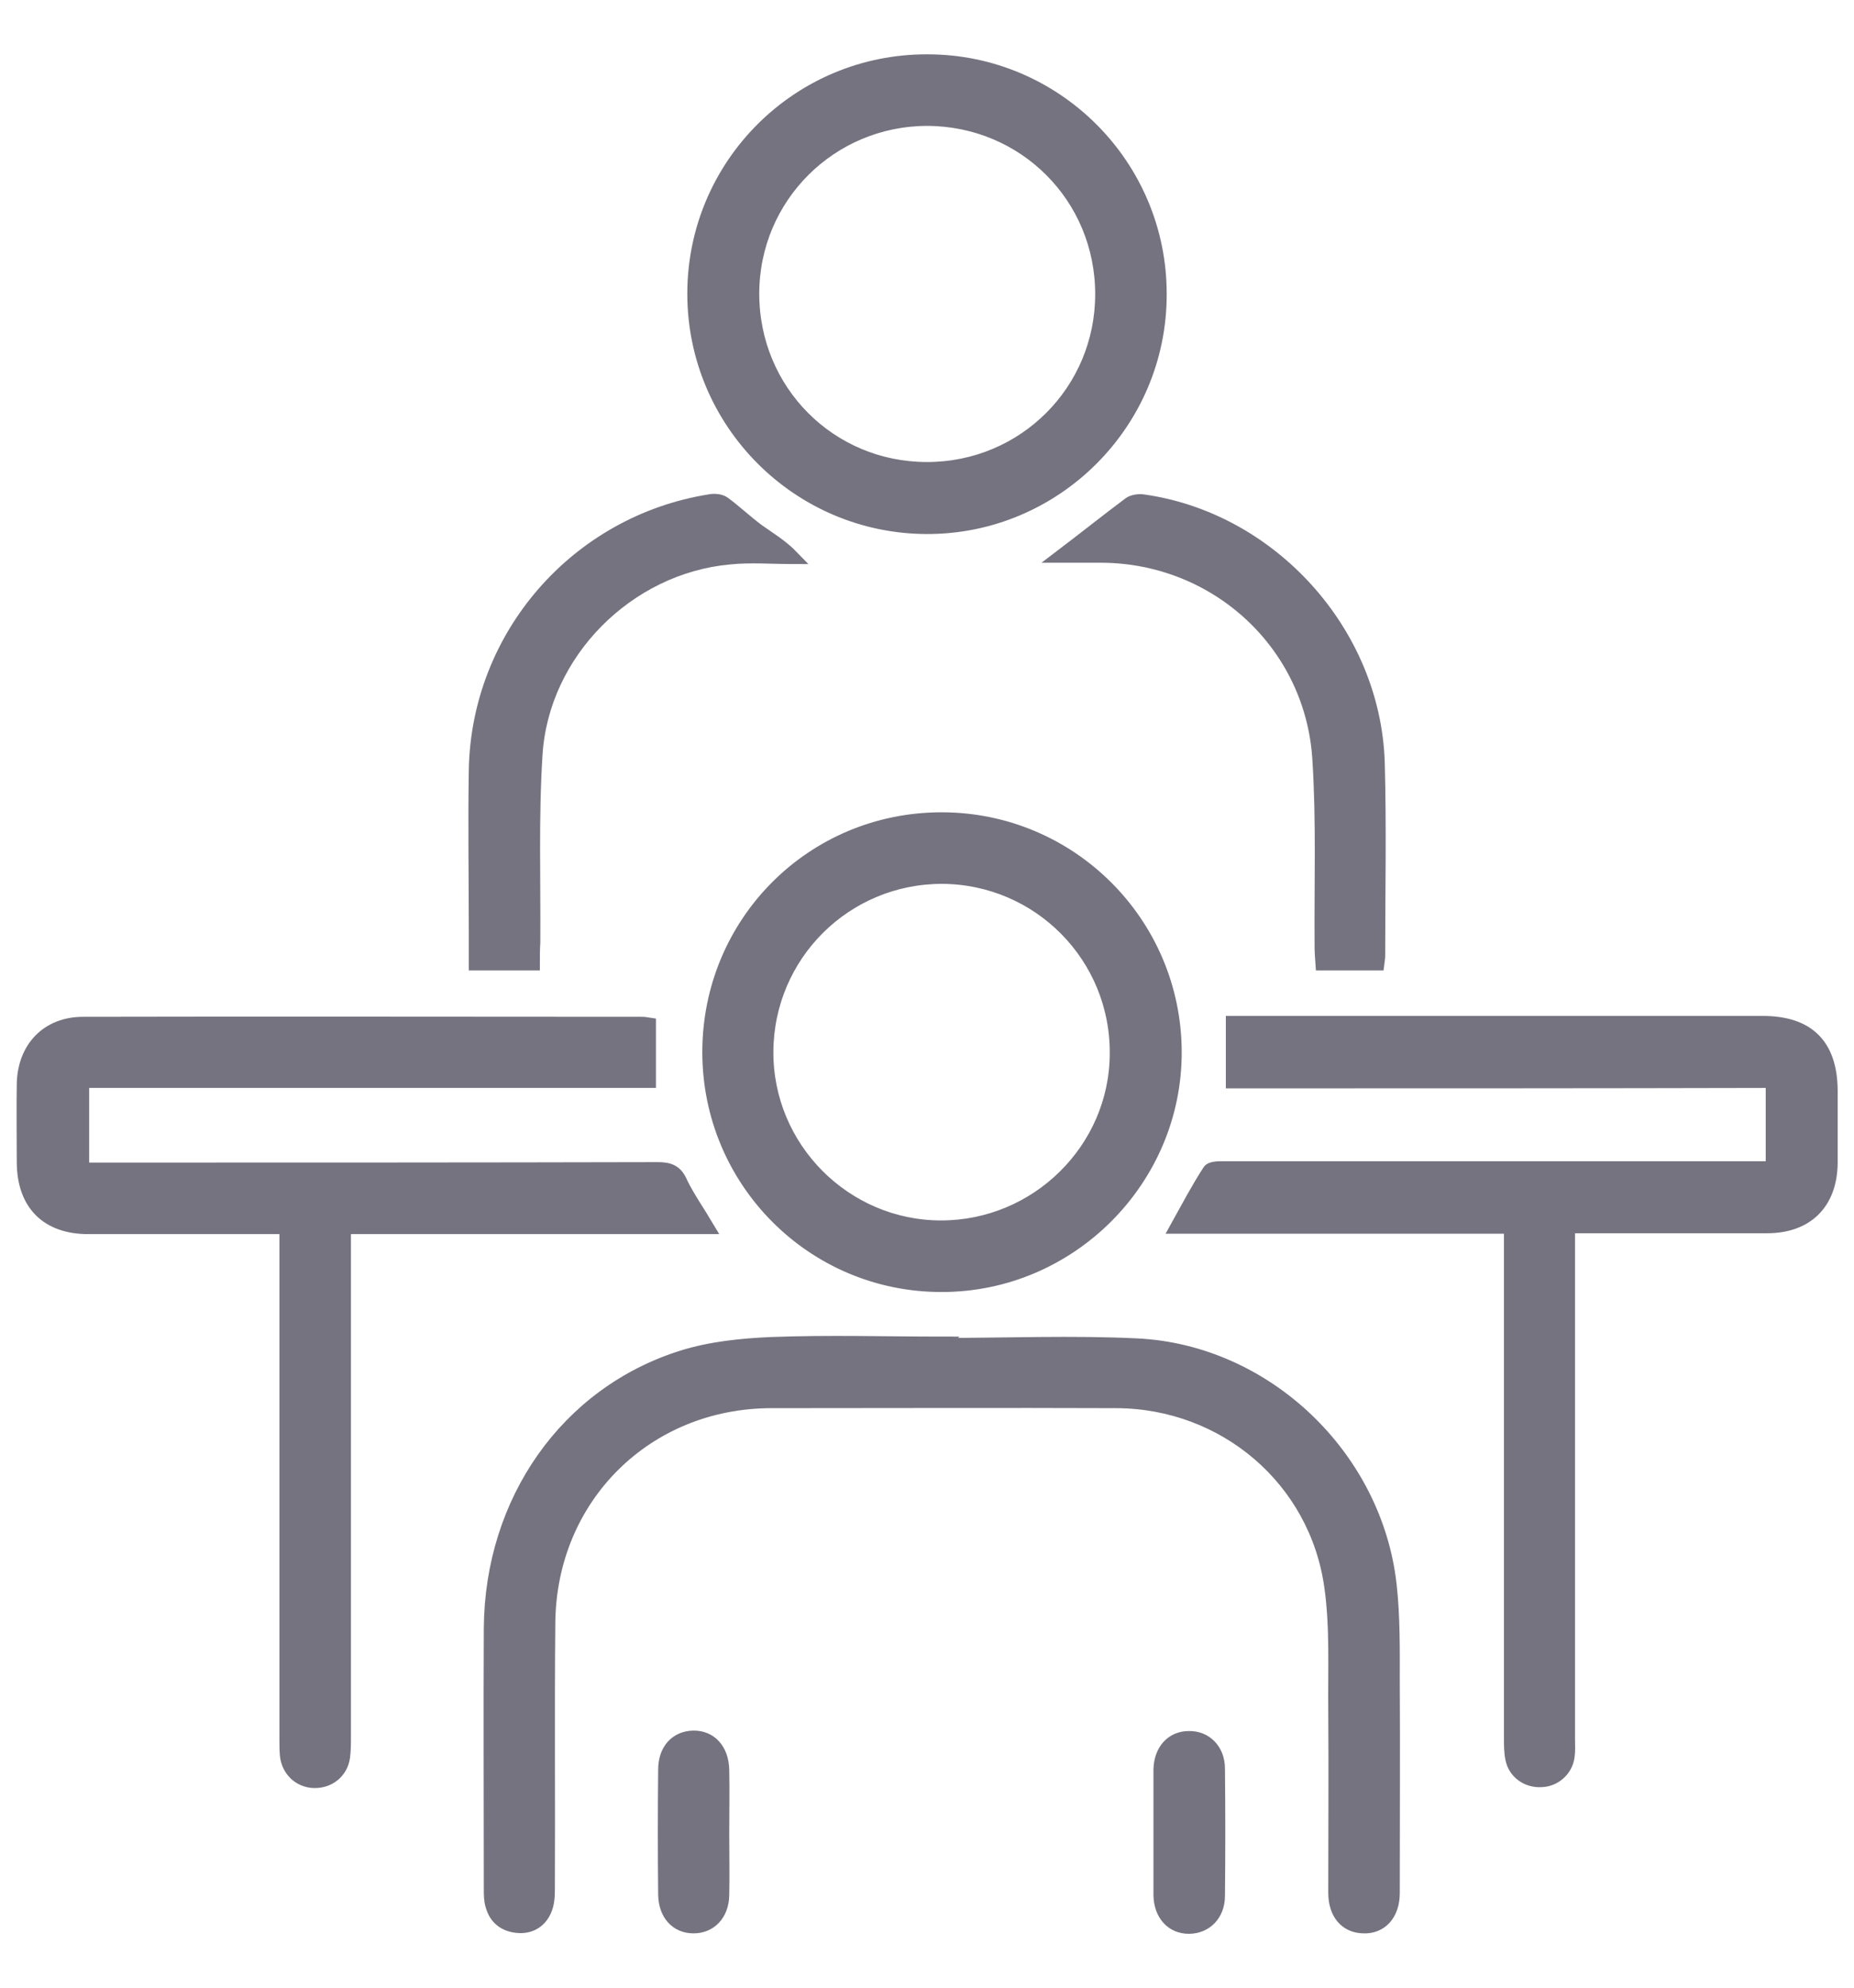 <?xml version="1.0" encoding="utf-8"?>
<!-- Generator: Adobe Illustrator 25.1.0, SVG Export Plug-In . SVG Version: 6.00 Build 0)  -->
<svg version="1.1" xmlns="http://www.w3.org/2000/svg" xmlns:xlink="http://www.w3.org/1999/xlink" x="0px" y="0px"
	 viewBox="0 0 42 45" style="enable-background:new 0 0 42 45;" xml:space="preserve">
<style type="text/css">
	.st0{fill:#757380;}
	.st1{fill:#757380;stroke:#757380;stroke-width:0.25;stroke-miterlimit:10;}
	.st2{fill:#757380;stroke:#757380;stroke-width:0.3;stroke-miterlimit:10;}
	.st3{fill:#757380;stroke:#757380;stroke-width:0.07;stroke-miterlimit:10;}
	.st4{fill:#757380;stroke:#757380;stroke-width:0.35;stroke-miterlimit:10;}
</style>
<g id="Layer_1">
	<g>
		<path class="st2" d="M16.03,27.79c-2.77,0-5.48,0-8.23,0c0,0.17,0,0.32,0,0.47c0,3.69,0,7.37,0,11.06c0,0.15,0,0.31-0.02,0.46
			c-0.05,0.34-0.33,0.56-0.67,0.55c-0.33-0.01-0.59-0.26-0.62-0.6c-0.01-0.12-0.01-0.23-0.01-0.35c0-3.71,0-7.42,0-11.13
			c0-0.14,0-0.28,0-0.46c-0.15,0-0.28,0-0.4,0c-1.36,0-2.72,0-4.08,0c-0.93,0-1.46-0.53-1.47-1.46c0-0.6-0.01-1.2,0-1.8
			c0.02-0.81,0.55-1.36,1.35-1.36c4.22-0.01,8.45,0,12.67,0c0.05,0,0.09,0.01,0.16,0.02c0,0.42,0,0.84,0,1.29
			c-4.27,0-8.54,0-12.84,0c0,0.67,0,1.3,0,1.99c0.14,0,0.28,0,0.43,0c4.2,0,8.4,0,12.6-0.01c0.27,0,0.42,0.06,0.53,0.32
			C15.59,27.11,15.81,27.42,16.03,27.79z"/>
		<path class="st2" d="M27.92,24.49c0-0.48,0-0.89,0-1.34c0.14,0,0.26,0,0.39,0c3.87,0,7.75,0,11.62,0c1.03,0,1.54,0.51,1.55,1.53
			c0,0.55,0,1.1,0,1.65c-0.01,0.91-0.55,1.44-1.45,1.44c-1.36,0-2.72,0-4.08,0c-0.13,0-0.25,0-0.42,0c0,0.17,0,0.31,0,0.45
			c0,3.72,0,7.44,0,11.16c0,0.13,0.01,0.26-0.01,0.39c-0.04,0.3-0.3,0.53-0.6,0.54c-0.32,0.02-0.61-0.18-0.67-0.5
			c-0.03-0.15-0.03-0.3-0.03-0.46c0-3.7,0-7.39,0-11.09c0-0.15,0-0.3,0-0.48c-2.53,0-5.02,0-7.56,0c0.25-0.45,0.47-0.87,0.73-1.27
			c0.05-0.08,0.25-0.07,0.39-0.07c3.77,0,7.53,0,11.3,0c0.35,0,0.7,0,1.07,0c0-0.66,0-1.29,0-1.96
			C36.07,24.49,32.01,24.49,27.92,24.49z"/>
		<path class="st2" d="M21.35,30.44c1.47,0,2.94-0.06,4.4,0.01c2.93,0.14,5.42,2.53,5.74,5.44c0.08,0.72,0.07,1.45,0.07,2.18
			c0.01,1.6,0,3.19,0,4.79c0,0.48-0.28,0.78-0.68,0.76c-0.39-0.01-0.64-0.3-0.64-0.77c0-1.37,0.01-2.75,0-4.12
			c-0.01-0.94,0.04-1.89-0.09-2.81c-0.34-2.43-2.41-4.18-4.86-4.19c-2.6-0.01-5.21,0-7.81,0c-2.83,0-5.02,2.16-5.05,5
			c-0.02,2.02,0,4.04-0.01,6.05c0,0.16-0.01,0.33-0.08,0.48c-0.12,0.26-0.35,0.38-0.63,0.35c-0.28-0.03-0.48-0.18-0.56-0.46
			c-0.04-0.12-0.04-0.25-0.04-0.38c0-1.97-0.01-3.94,0-5.91c0.02-2.88,1.73-5.32,4.35-6.14c0.64-0.2,1.33-0.27,2-0.3
			c1.3-0.05,2.6-0.01,3.91-0.01C21.35,30.43,21.35,30.44,21.35,30.44z"/>
		<path class="st2" d="M15.72,6.65c0-2.92,2.37-5.28,5.29-5.27c2.91,0,5.28,2.37,5.27,5.29c0,2.91-2.38,5.28-5.29,5.27
			C18.08,11.93,15.72,9.56,15.72,6.65z M21,10.61c2.2,0,3.96-1.76,3.96-3.95c0-2.2-1.75-3.95-3.95-3.96c-2.19,0-3.96,1.76-3.96,3.95
			C17.05,8.85,18.8,10.61,21,10.61z"/>
		<path class="st2" d="M16.06,23.82c0-2.93,2.34-5.28,5.27-5.28c2.92,0,5.28,2.36,5.29,5.27c0.01,2.9-2.38,5.29-5.28,5.29
			C18.42,29.11,16.06,26.74,16.06,23.82z M21.34,19.86c-2.19,0-3.96,1.76-3.97,3.95c-0.01,2.18,1.77,3.97,3.95,3.97
			c2.17,0,3.96-1.76,3.97-3.92C25.31,21.66,23.54,19.87,21.34,19.86z"/>
		<path class="st2" d="M12.08,21.82c-0.47,0-0.87,0-1.31,0c0-0.25,0-0.49,0-0.72c0-1.22-0.02-2.44,0-3.66
			c0.05-3.05,2.3-5.62,5.31-6.1c0.1-0.02,0.24-0.01,0.32,0.05c0.26,0.19,0.5,0.42,0.77,0.62c0.25,0.18,0.53,0.34,0.79,0.61
			c-0.48,0-0.97-0.04-1.44,0.01c-2.3,0.21-4.24,2.15-4.38,4.46c-0.09,1.41-0.04,2.84-0.05,4.25C12.08,21.49,12.08,21.64,12.08,21.82
			z"/>
		<path class="st2" d="M24.04,12.59c0.54-0.41,1.04-0.81,1.55-1.19c0.07-0.05,0.19-0.07,0.29-0.06c2.91,0.4,5.25,2.98,5.34,5.93
			c0.04,1.45,0.01,2.91,0.01,4.36c0,0.06-0.01,0.11-0.02,0.19c-0.41,0-0.82,0-1.26,0c-0.01-0.14-0.02-0.27-0.02-0.41
			c-0.01-1.41,0.04-2.82-0.05-4.22c-0.16-2.6-2.31-4.58-4.91-4.6C24.66,12.59,24.35,12.59,24.04,12.59z"/>
		<path class="st2" d="M26.28,41.47c0-0.47,0-0.94,0-1.41c0.01-0.43,0.27-0.72,0.65-0.72c0.38-0.01,0.67,0.28,0.67,0.7
			c0.01,0.96,0.01,1.92,0,2.88c0,0.43-0.29,0.71-0.67,0.71c-0.38,0-0.64-0.29-0.65-0.72C26.28,42.43,26.28,41.95,26.28,41.47z"/>
		<path class="st2" d="M16.37,41.51c0,0.47,0.01,0.94,0,1.4c-0.01,0.43-0.28,0.71-0.66,0.71c-0.38,0-0.64-0.28-0.65-0.72
			c-0.01-0.95-0.01-1.9,0-2.84c0-0.44,0.26-0.72,0.64-0.73c0.39-0.01,0.66,0.28,0.67,0.74C16.38,40.55,16.37,41.03,16.37,41.51z"/>
	</g>
</g>
<g id="Layer_2">
</g>
</svg>
